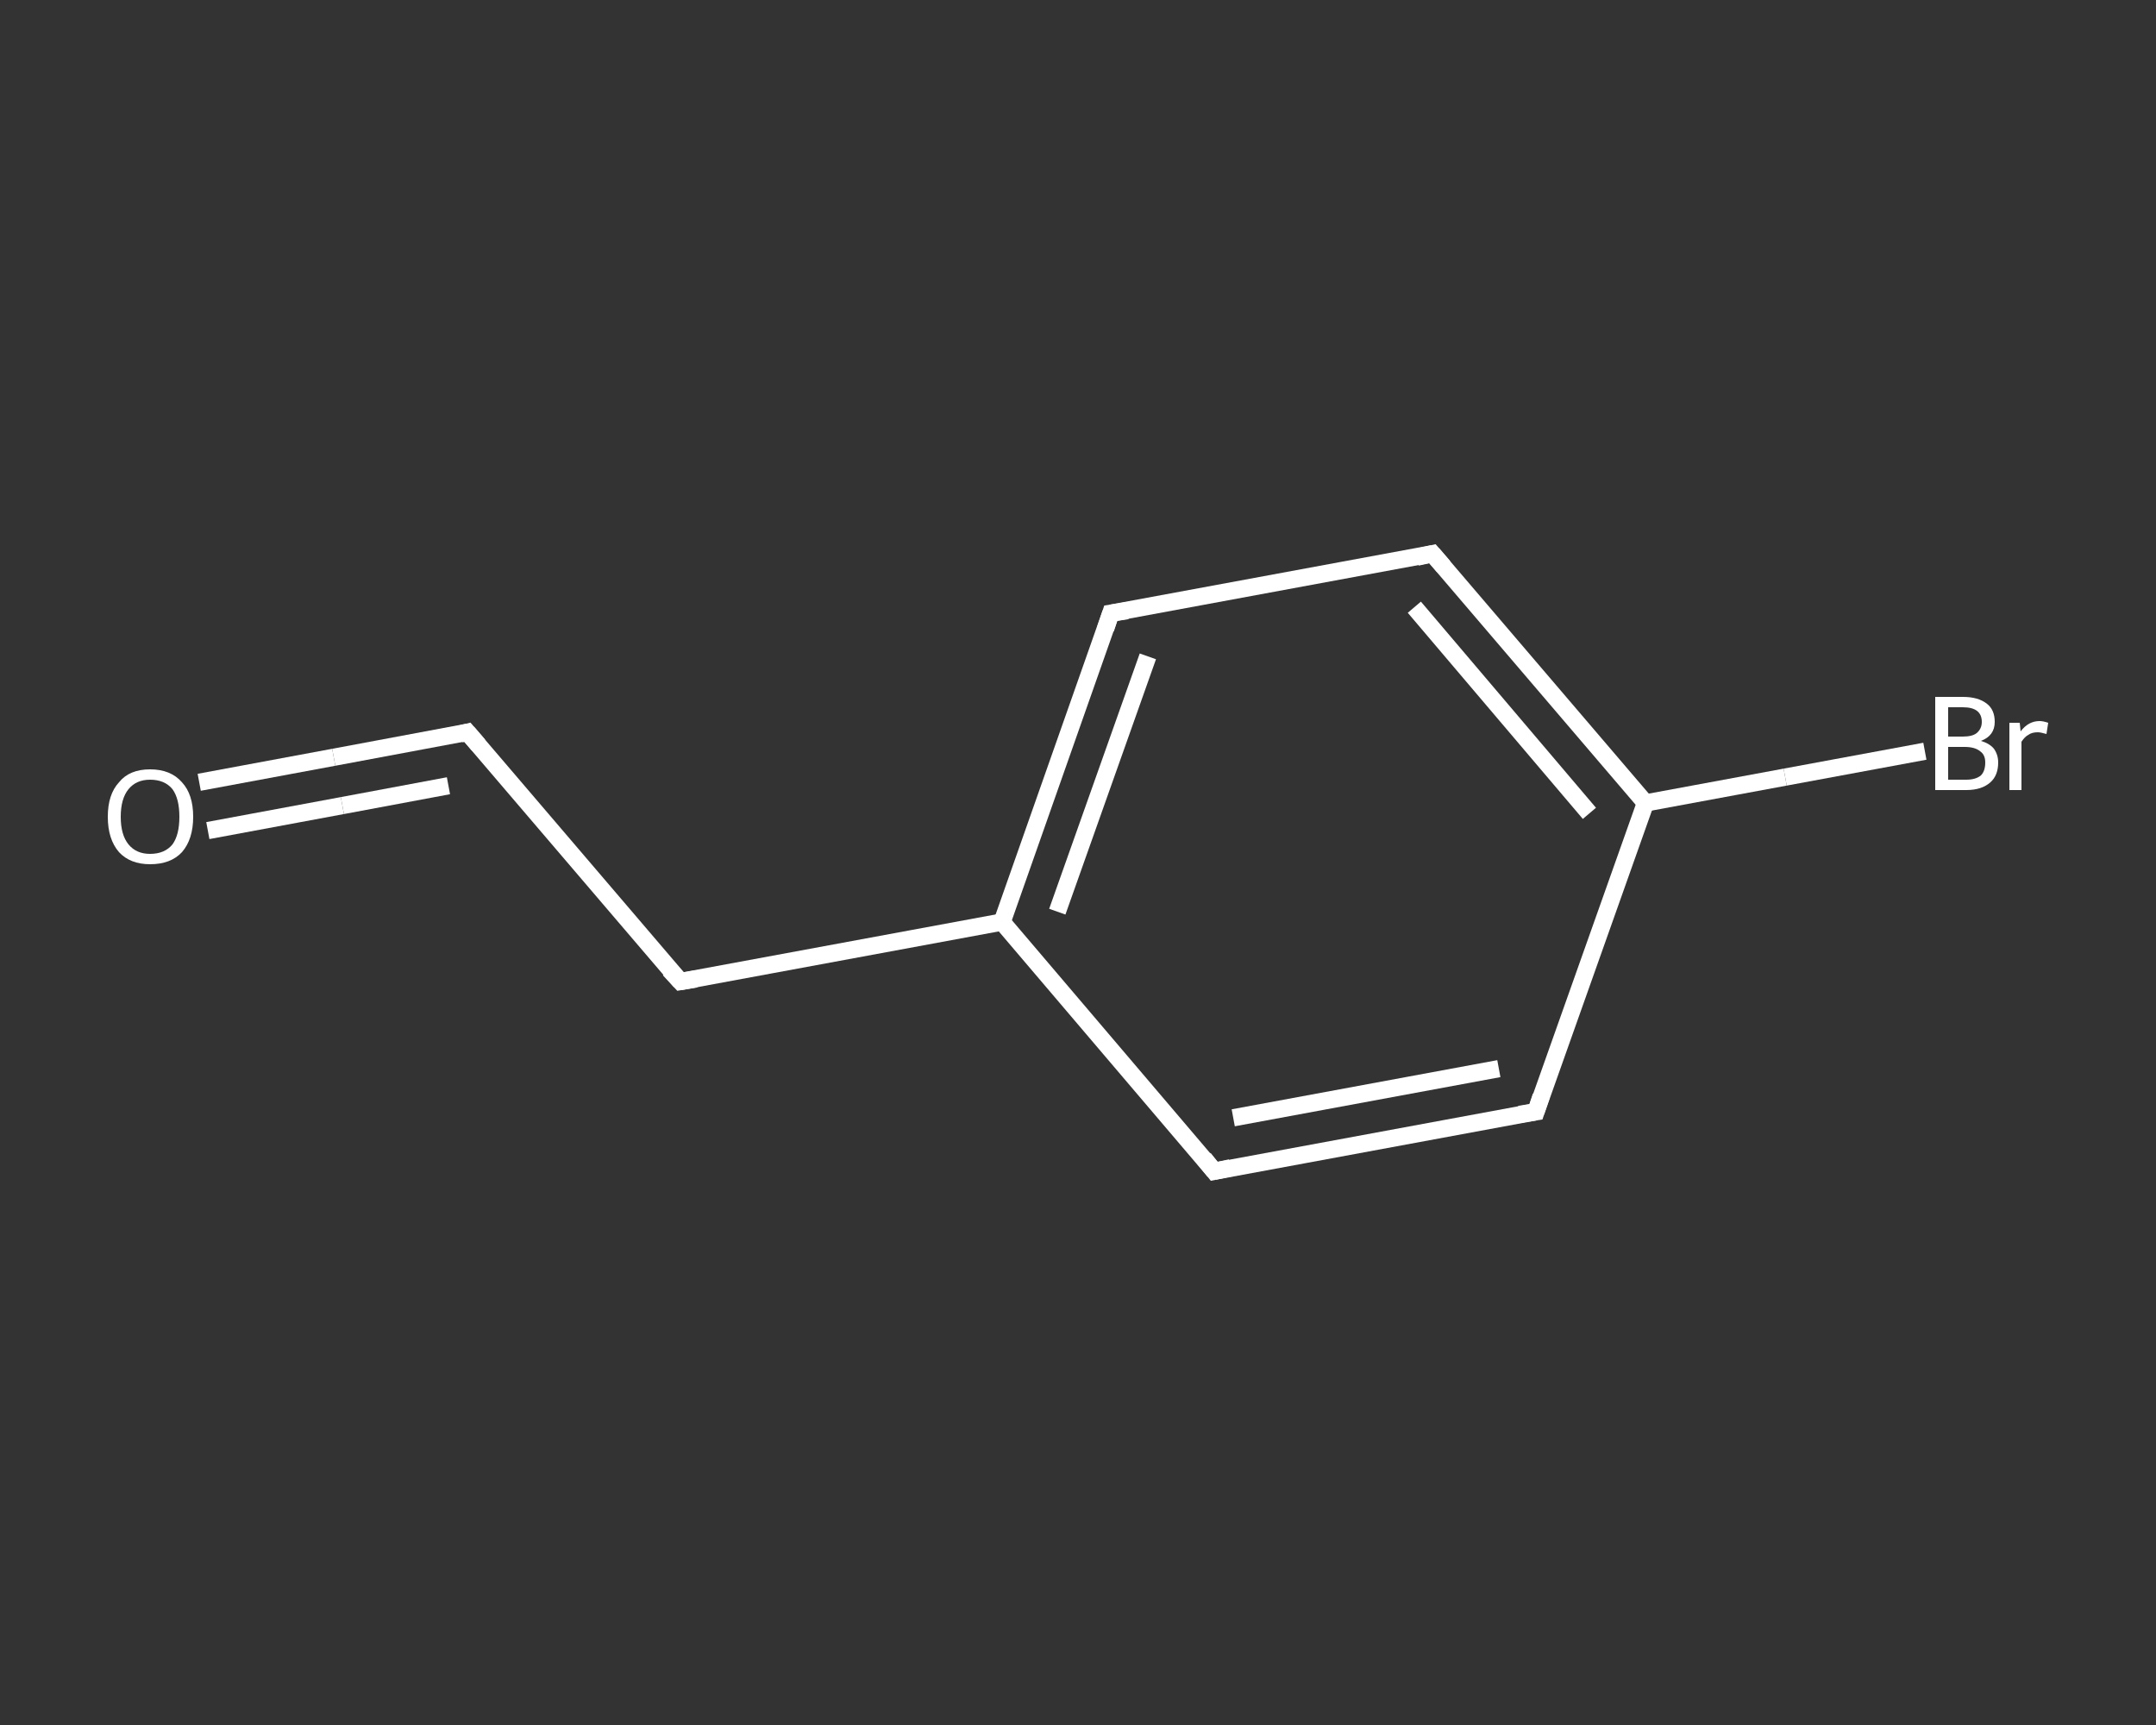 <?xml version='1.0' encoding='iso-8859-1'?>
<svg version='1.1' baseProfile='full'
              xmlns='http://www.w3.org/2000/svg'
                      xmlns:rdkit='http://www.rdkit.org/xml'
                      xmlns:xlink='http://www.w3.org/1999/xlink'
                  xml:space='preserve'
width='250px' height='200px' viewBox='0 0 250 200'>
<rect x="0" y="0" width="250" height="200" fill="#333333" stroke="none"/>
<!-- END OF HEADER -->
<rect style='opacity:1.0;fill:transparent;stroke:none' width='250.0' height='200.0' x='0.0' y='0.0'> </rect>
<path class='bond-0 atom-0 atom-1' d='M 23.1,90.7 L 38.7,87.8' style='fill:none;fill-rule:evenodd;stroke:#FFFFFF;stroke-width:2.0px;stroke-linecap:butt;stroke-linejoin:miter;stroke-opacity:1' />
<path class='bond-0 atom-0 atom-1' d='M 38.7,87.8 L 54.2,84.9' style='fill:none;fill-rule:evenodd;stroke:#FFFFFF;stroke-width:2.0px;stroke-linecap:butt;stroke-linejoin:miter;stroke-opacity:1' />
<path class='bond-0 atom-0 atom-1' d='M 24.1,96.3 L 39.7,93.4' style='fill:none;fill-rule:evenodd;stroke:#FFFFFF;stroke-width:2.0px;stroke-linecap:butt;stroke-linejoin:miter;stroke-opacity:1' />
<path class='bond-0 atom-0 atom-1' d='M 39.7,93.4 L 52.0,91.1' style='fill:none;fill-rule:evenodd;stroke:#FFFFFF;stroke-width:2.0px;stroke-linecap:butt;stroke-linejoin:miter;stroke-opacity:1' />
<path class='bond-1 atom-1 atom-2' d='M 54.2,84.9 L 78.9,113.8' style='fill:none;fill-rule:evenodd;stroke:#FFFFFF;stroke-width:2.0px;stroke-linecap:butt;stroke-linejoin:miter;stroke-opacity:1' />
<path class='bond-2 atom-2 atom-3' d='M 78.9,113.8 L 116.2,106.9' style='fill:none;fill-rule:evenodd;stroke:#FFFFFF;stroke-width:2.0px;stroke-linecap:butt;stroke-linejoin:miter;stroke-opacity:1' />
<path class='bond-3 atom-3 atom-4' d='M 116.2,106.9 L 128.8,71.1' style='fill:none;fill-rule:evenodd;stroke:#FFFFFF;stroke-width:2.0px;stroke-linecap:butt;stroke-linejoin:miter;stroke-opacity:1' />
<path class='bond-3 atom-3 atom-4' d='M 122.6,105.7 L 133.1,76.1' style='fill:none;fill-rule:evenodd;stroke:#FFFFFF;stroke-width:2.0px;stroke-linecap:butt;stroke-linejoin:miter;stroke-opacity:1' />
<path class='bond-4 atom-4 atom-5' d='M 128.8,71.1 L 166.1,64.2' style='fill:none;fill-rule:evenodd;stroke:#FFFFFF;stroke-width:2.0px;stroke-linecap:butt;stroke-linejoin:miter;stroke-opacity:1' />
<path class='bond-5 atom-5 atom-6' d='M 166.1,64.2 L 190.8,93.1' style='fill:none;fill-rule:evenodd;stroke:#FFFFFF;stroke-width:2.0px;stroke-linecap:butt;stroke-linejoin:miter;stroke-opacity:1' />
<path class='bond-5 atom-5 atom-6' d='M 164.0,70.4 L 184.3,94.3' style='fill:none;fill-rule:evenodd;stroke:#FFFFFF;stroke-width:2.0px;stroke-linecap:butt;stroke-linejoin:miter;stroke-opacity:1' />
<path class='bond-6 atom-6 atom-7' d='M 190.8,93.1 L 207.0,90.1' style='fill:none;fill-rule:evenodd;stroke:#FFFFFF;stroke-width:2.0px;stroke-linecap:butt;stroke-linejoin:miter;stroke-opacity:1' />
<path class='bond-6 atom-6 atom-7' d='M 207.0,90.1 L 223.2,87.1' style='fill:none;fill-rule:evenodd;stroke:#FFFFFF;stroke-width:2.0px;stroke-linecap:butt;stroke-linejoin:miter;stroke-opacity:1' />
<path class='bond-7 atom-6 atom-8' d='M 190.8,93.1 L 178.1,128.9' style='fill:none;fill-rule:evenodd;stroke:#FFFFFF;stroke-width:2.0px;stroke-linecap:butt;stroke-linejoin:miter;stroke-opacity:1' />
<path class='bond-8 atom-8 atom-9' d='M 178.1,128.9 L 140.8,135.8' style='fill:none;fill-rule:evenodd;stroke:#FFFFFF;stroke-width:2.0px;stroke-linecap:butt;stroke-linejoin:miter;stroke-opacity:1' />
<path class='bond-8 atom-8 atom-9' d='M 173.8,123.9 L 143.0,129.6' style='fill:none;fill-rule:evenodd;stroke:#FFFFFF;stroke-width:2.0px;stroke-linecap:butt;stroke-linejoin:miter;stroke-opacity:1' />
<path class='bond-9 atom-9 atom-3' d='M 140.8,135.8 L 116.2,106.9' style='fill:none;fill-rule:evenodd;stroke:#FFFFFF;stroke-width:2.0px;stroke-linecap:butt;stroke-linejoin:miter;stroke-opacity:1' />
<path d='M 53.4,85.1 L 54.2,84.9 L 55.5,86.4' style='fill:none;stroke:#FFFFFF;stroke-width:2.0px;stroke-linecap:butt;stroke-linejoin:miter;stroke-opacity:1;' />
<path d='M 77.6,112.4 L 78.9,113.8 L 80.7,113.5' style='fill:none;stroke:#FFFFFF;stroke-width:2.0px;stroke-linecap:butt;stroke-linejoin:miter;stroke-opacity:1;' />
<path d='M 128.2,72.9 L 128.8,71.1 L 130.7,70.8' style='fill:none;stroke:#FFFFFF;stroke-width:2.0px;stroke-linecap:butt;stroke-linejoin:miter;stroke-opacity:1;' />
<path d='M 164.3,64.6 L 166.1,64.2 L 167.4,65.7' style='fill:none;stroke:#FFFFFF;stroke-width:2.0px;stroke-linecap:butt;stroke-linejoin:miter;stroke-opacity:1;' />
<path d='M 178.7,127.1 L 178.1,128.9 L 176.2,129.2' style='fill:none;stroke:#FFFFFF;stroke-width:2.0px;stroke-linecap:butt;stroke-linejoin:miter;stroke-opacity:1;' />
<path d='M 142.7,135.4 L 140.8,135.8 L 139.6,134.3' style='fill:none;stroke:#FFFFFF;stroke-width:2.0px;stroke-linecap:butt;stroke-linejoin:miter;stroke-opacity:1;' />
<path class='atom-0' d='M 12.5 94.7
Q 12.5 92.1, 13.8 90.7
Q 15.0 89.2, 17.4 89.2
Q 19.8 89.2, 21.1 90.7
Q 22.4 92.1, 22.4 94.7
Q 22.4 97.3, 21.1 98.8
Q 19.8 100.2, 17.4 100.2
Q 15.1 100.2, 13.8 98.8
Q 12.5 97.3, 12.5 94.7
M 17.4 99.0
Q 19.1 99.0, 20.0 97.9
Q 20.8 96.8, 20.8 94.7
Q 20.8 92.6, 20.0 91.5
Q 19.1 90.4, 17.4 90.4
Q 15.8 90.4, 14.9 91.5
Q 14.0 92.6, 14.0 94.7
Q 14.0 96.8, 14.9 97.9
Q 15.8 99.0, 17.4 99.0
' fill='#FFFFFF'/>
<path class='atom-7' d='M 229.7 85.9
Q 230.7 86.2, 231.2 86.8
Q 231.7 87.5, 231.7 88.4
Q 231.7 89.9, 230.8 90.7
Q 229.8 91.6, 228.0 91.6
L 224.4 91.6
L 224.4 80.8
L 227.6 80.8
Q 229.4 80.8, 230.4 81.6
Q 231.3 82.3, 231.3 83.7
Q 231.3 85.3, 229.7 85.9
M 225.9 82.0
L 225.9 85.4
L 227.6 85.4
Q 228.7 85.4, 229.2 85.0
Q 229.8 84.5, 229.8 83.7
Q 229.8 82.0, 227.6 82.0
L 225.9 82.0
M 228.0 90.4
Q 229.1 90.4, 229.7 89.9
Q 230.2 89.4, 230.2 88.4
Q 230.2 87.5, 229.6 87.1
Q 229.0 86.6, 227.8 86.6
L 225.9 86.6
L 225.9 90.4
L 228.0 90.4
' fill='#FFFFFF'/>
<path class='atom-7' d='M 234.2 83.8
L 234.3 84.8
Q 235.2 83.6, 236.5 83.6
Q 236.9 83.6, 237.5 83.8
L 237.3 85.1
Q 236.6 84.9, 236.3 84.9
Q 235.6 84.9, 235.2 85.2
Q 234.8 85.4, 234.4 86.0
L 234.4 91.6
L 233.0 91.6
L 233.0 83.8
L 234.2 83.8
' fill='#FFFFFF'/>
</svg>
